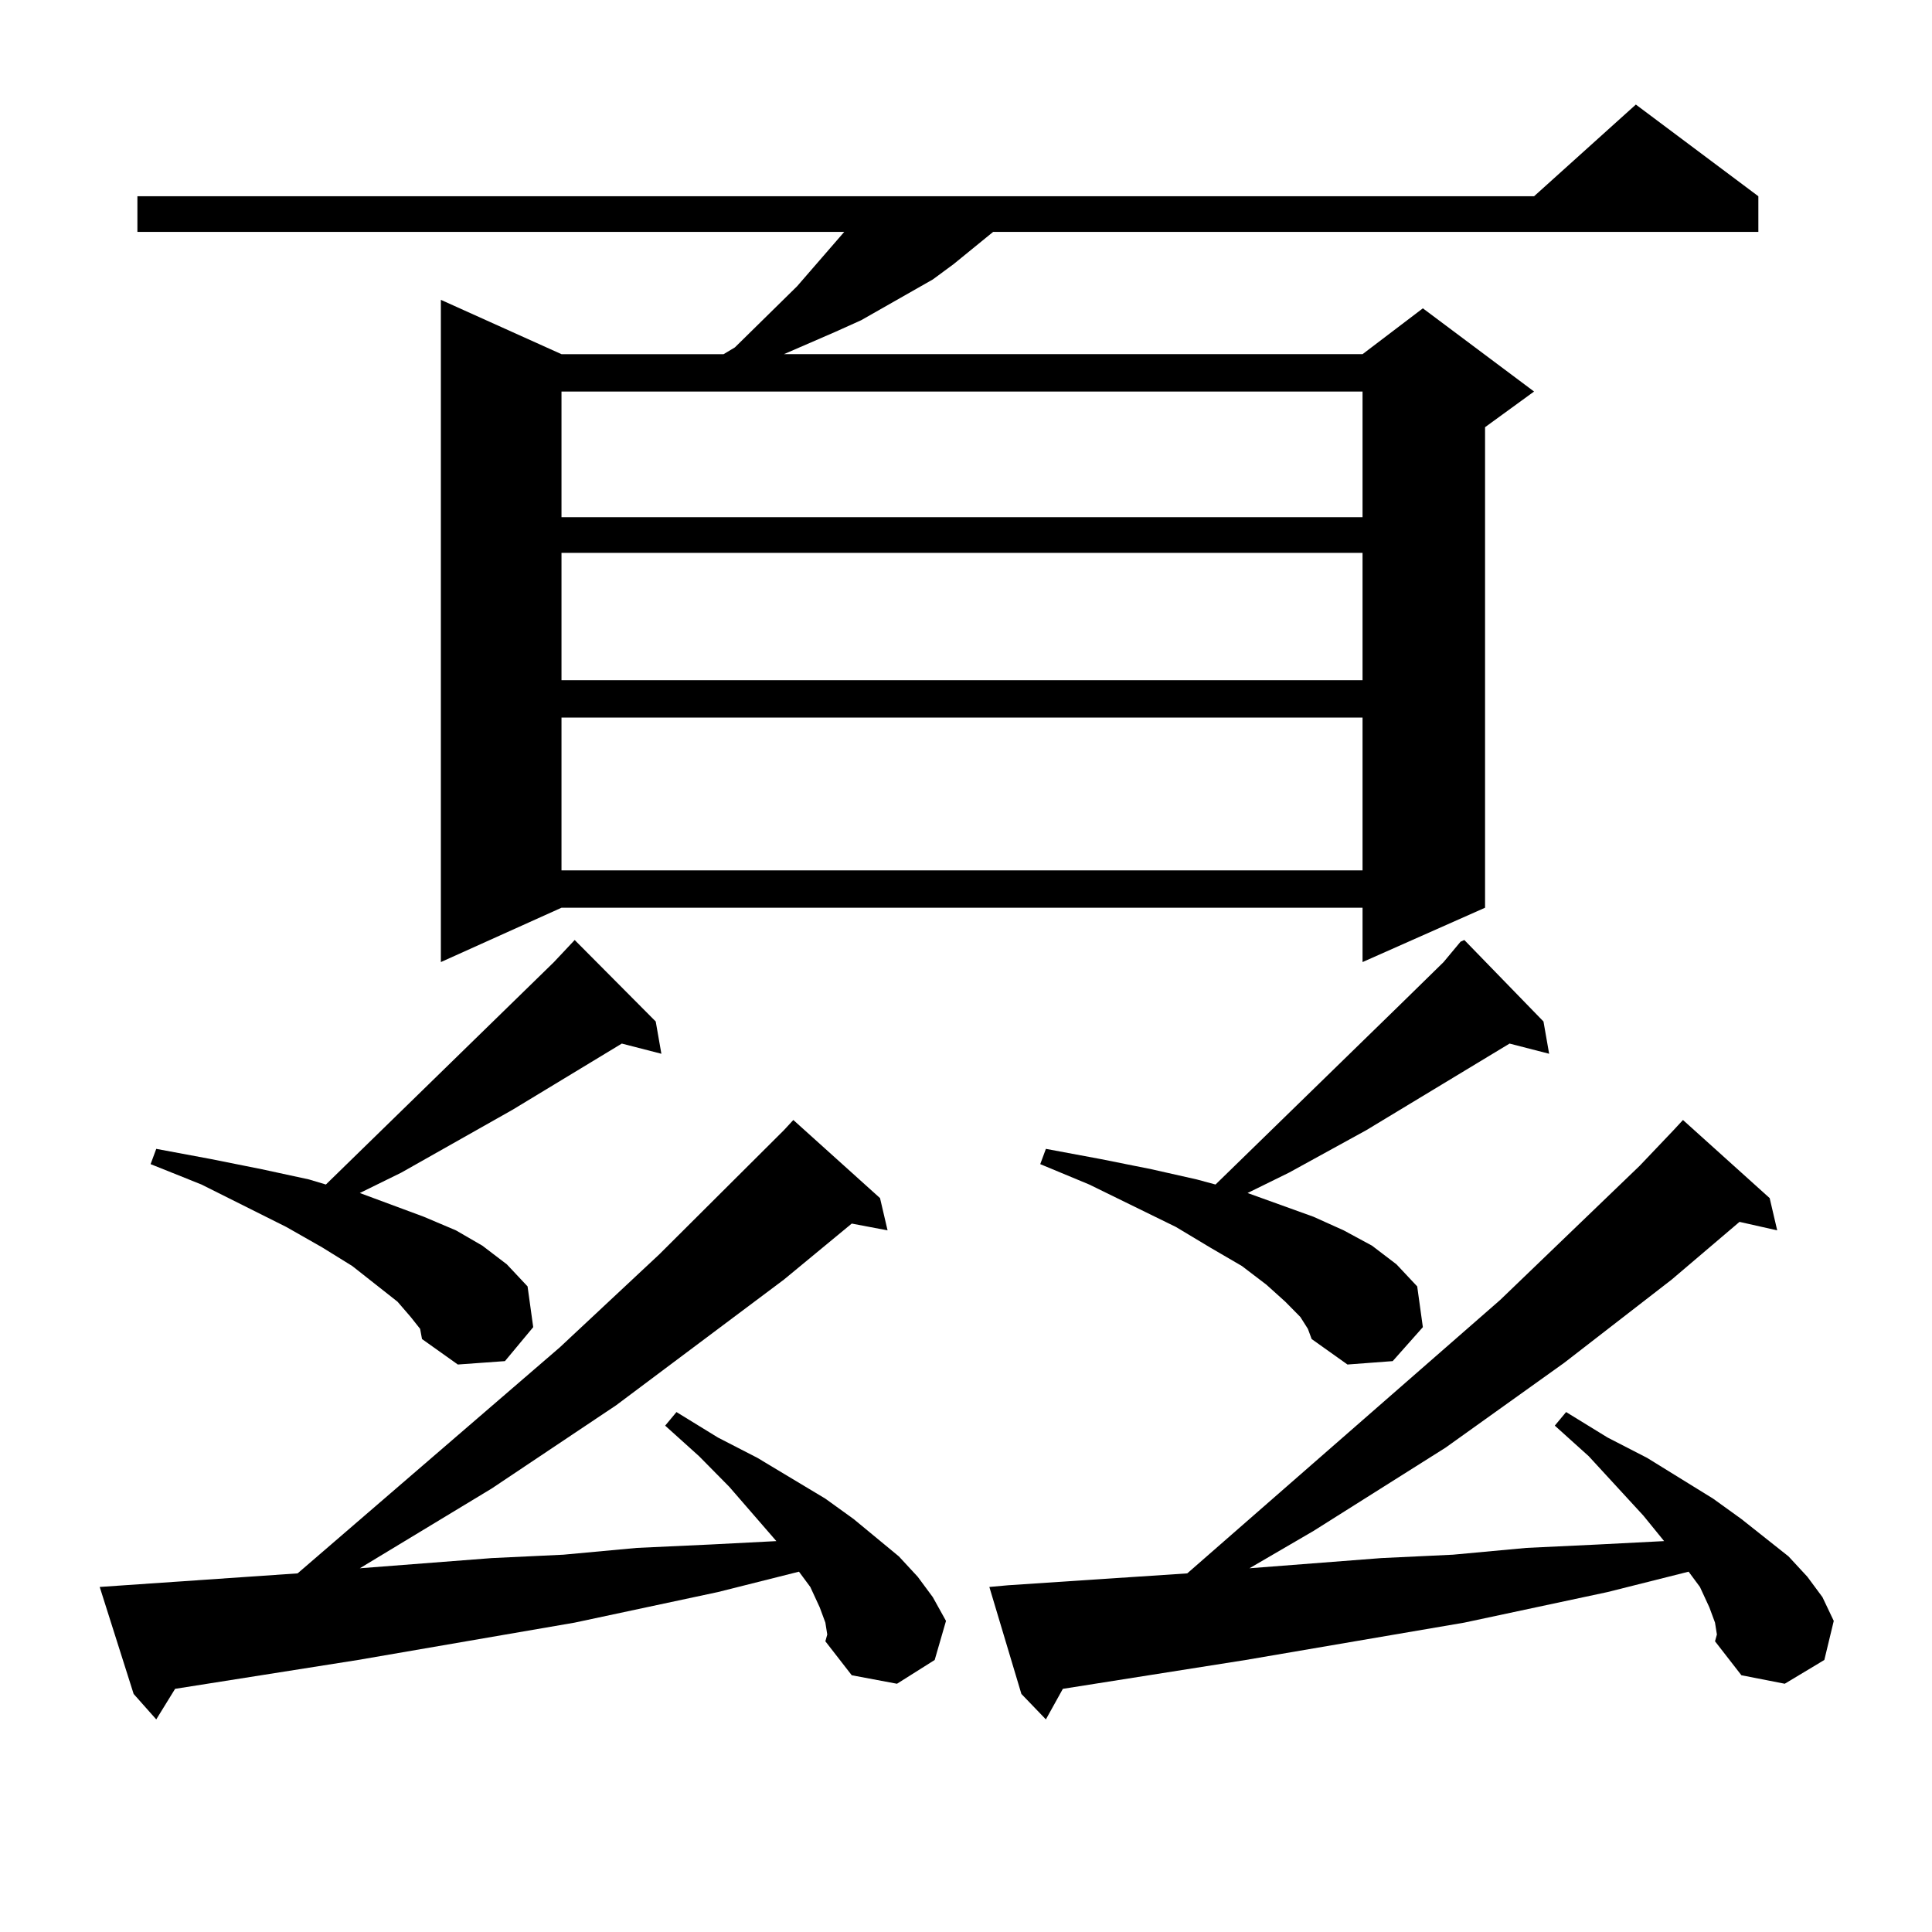 <?xml version="1.0" encoding="utf-8"?>
<!-- Generator: Adobe Illustrator 16.0.0, SVG Export Plug-In . SVG Version: 6.00 Build 0)  -->
<!DOCTYPE svg PUBLIC "-//W3C//DTD SVG 1.1//EN" "http://www.w3.org/Graphics/SVG/1.1/DTD/svg11.dtd">
<svg version="1.1" id="图层_1" xmlns="http://www.w3.org/2000/svg" xmlns:xlink="http://www.w3.org/1999/xlink" x="0px" y="0px"
	 width="1000px" height="1000px" viewBox="0 0 1000 1000" enable-background="new 0 0 1000 1000" xml:space="preserve">
<path d="M427.209,839.863l-2.927-7.91l-4.878-10.547l-5.854-7.91l-41.95,10.547l-74.145,15.82l-112.192,19.336l-94.632,14.941
	l-9.756,15.82l-11.707-13.184l-17.561-55.371l102.437-7.031L289.651,697.48l51.706-48.34l64.389-64.16l4.878-5.273l44.877,40.43
	l3.902,16.699l-18.536-3.516l-35.121,29.004l-86.827,65.039L254.53,770.43l-68.291,41.309l68.291-5.273l37.072-1.758l38.048-3.516
	l38.048-1.758l34.146-1.758l-24.39-28.125l-15.609-15.82l-17.561-15.82l5.854-7.031l21.463,13.184l20.487,10.547l35.121,21.094
	l14.634,10.547l23.414,19.336l9.756,10.547l7.805,10.547l6.829,12.305l-5.854,20.215l-19.512,12.305l-23.414-4.395l-13.658-17.578
	l0.976-3.516L427.209,839.863z M910.124,101.582v18.457H514.036l-20.487,16.699l-10.731,7.91l-37.072,21.094l-13.658,6.152
	l-26.341,11.426h299.505l31.219-23.73l57.56,43.066l-25.365,18.457v248.73l-63.413,28.125v-28.125H290.627l-62.438,28.125V155.195
	l62.438,28.125h83.9l5.854-3.516l32.194-31.641l24.39-28.125H71.12v-18.457h722.909l52.682-47.461L910.124,101.582z M212.58,681.66
	l-6.829-7.91l-23.414-18.457l-15.609-9.668l-18.536-10.547l-43.901-21.973l-26.341-10.547l2.927-7.91l28.292,5.273l26.341,5.273
	l24.39,5.273l8.78,2.637l118.046-115.137l10.731-11.426l41.95,42.188l2.927,16.699l-20.487-5.273l-56.584,34.277l-57.56,32.52
	L186.239,617.5l33.17,12.305l16.585,7.031l13.658,7.91l12.683,9.668l10.731,11.426l2.927,21.094l-14.634,17.578l-24.39,1.758
	l-18.536-13.184l-0.976-5.273L212.58,681.66z M290.627,202.656v65.039h414.624v-65.039H290.627z M290.627,286.152v65.918h414.624
	v-65.918H290.627z M290.627,371.406v79.102h414.624v-79.102H290.627z M887.686,839.863l-2.927-7.91l-4.878-10.547l-5.854-7.91
	l-41.95,10.547l-74.145,15.82l-113.168,19.336l-94.632,14.941l-8.78,15.82l-12.683-13.184l-16.585-55.371l9.756-0.879l92.681-6.152
	l161.947-141.504l72.193-69.434l17.561-18.457l4.878-5.273l44.877,40.43l3.902,16.699l-19.512-4.395l-35.121,29.883l-55.608,43.066
	l-61.462,43.945l-68.291,43.066l-33.17,19.336l68.291-5.273l37.072-1.758l38.048-3.516l37.072-1.758l34.146-1.758l-10.731-13.184
	l-28.292-30.762l-17.561-15.82l5.854-7.031l21.463,13.184l20.487,10.547l34.146,21.094l14.634,10.547l24.39,19.336l9.756,10.547
	l7.805,10.547l5.854,12.305l-4.878,20.215l-20.487,12.305l-22.438-4.395l-13.658-17.578l0.976-3.516L887.686,839.863z
	 M673.057,681.66l-7.805-7.91l-9.756-8.789l-12.683-9.668l-16.585-9.668l-17.561-10.547l-44.877-21.973l-25.365-10.547l2.927-7.91
	l28.292,5.273l26.341,5.273l23.414,5.273l9.756,2.637l95.607-93.164l22.438-21.973l8.78-10.547l1.951-0.879l40.975,42.188
	l2.927,16.699l-20.487-5.273l-74.145,44.824l-39.999,21.973L645.74,617.5l34.146,12.305l15.609,7.031l14.634,7.91l12.683,9.668
	l10.731,11.426l2.927,21.094l-15.609,17.578l-23.414,1.758l-18.536-13.184l-1.951-5.273L673.057,681.66z"/>
</svg>
